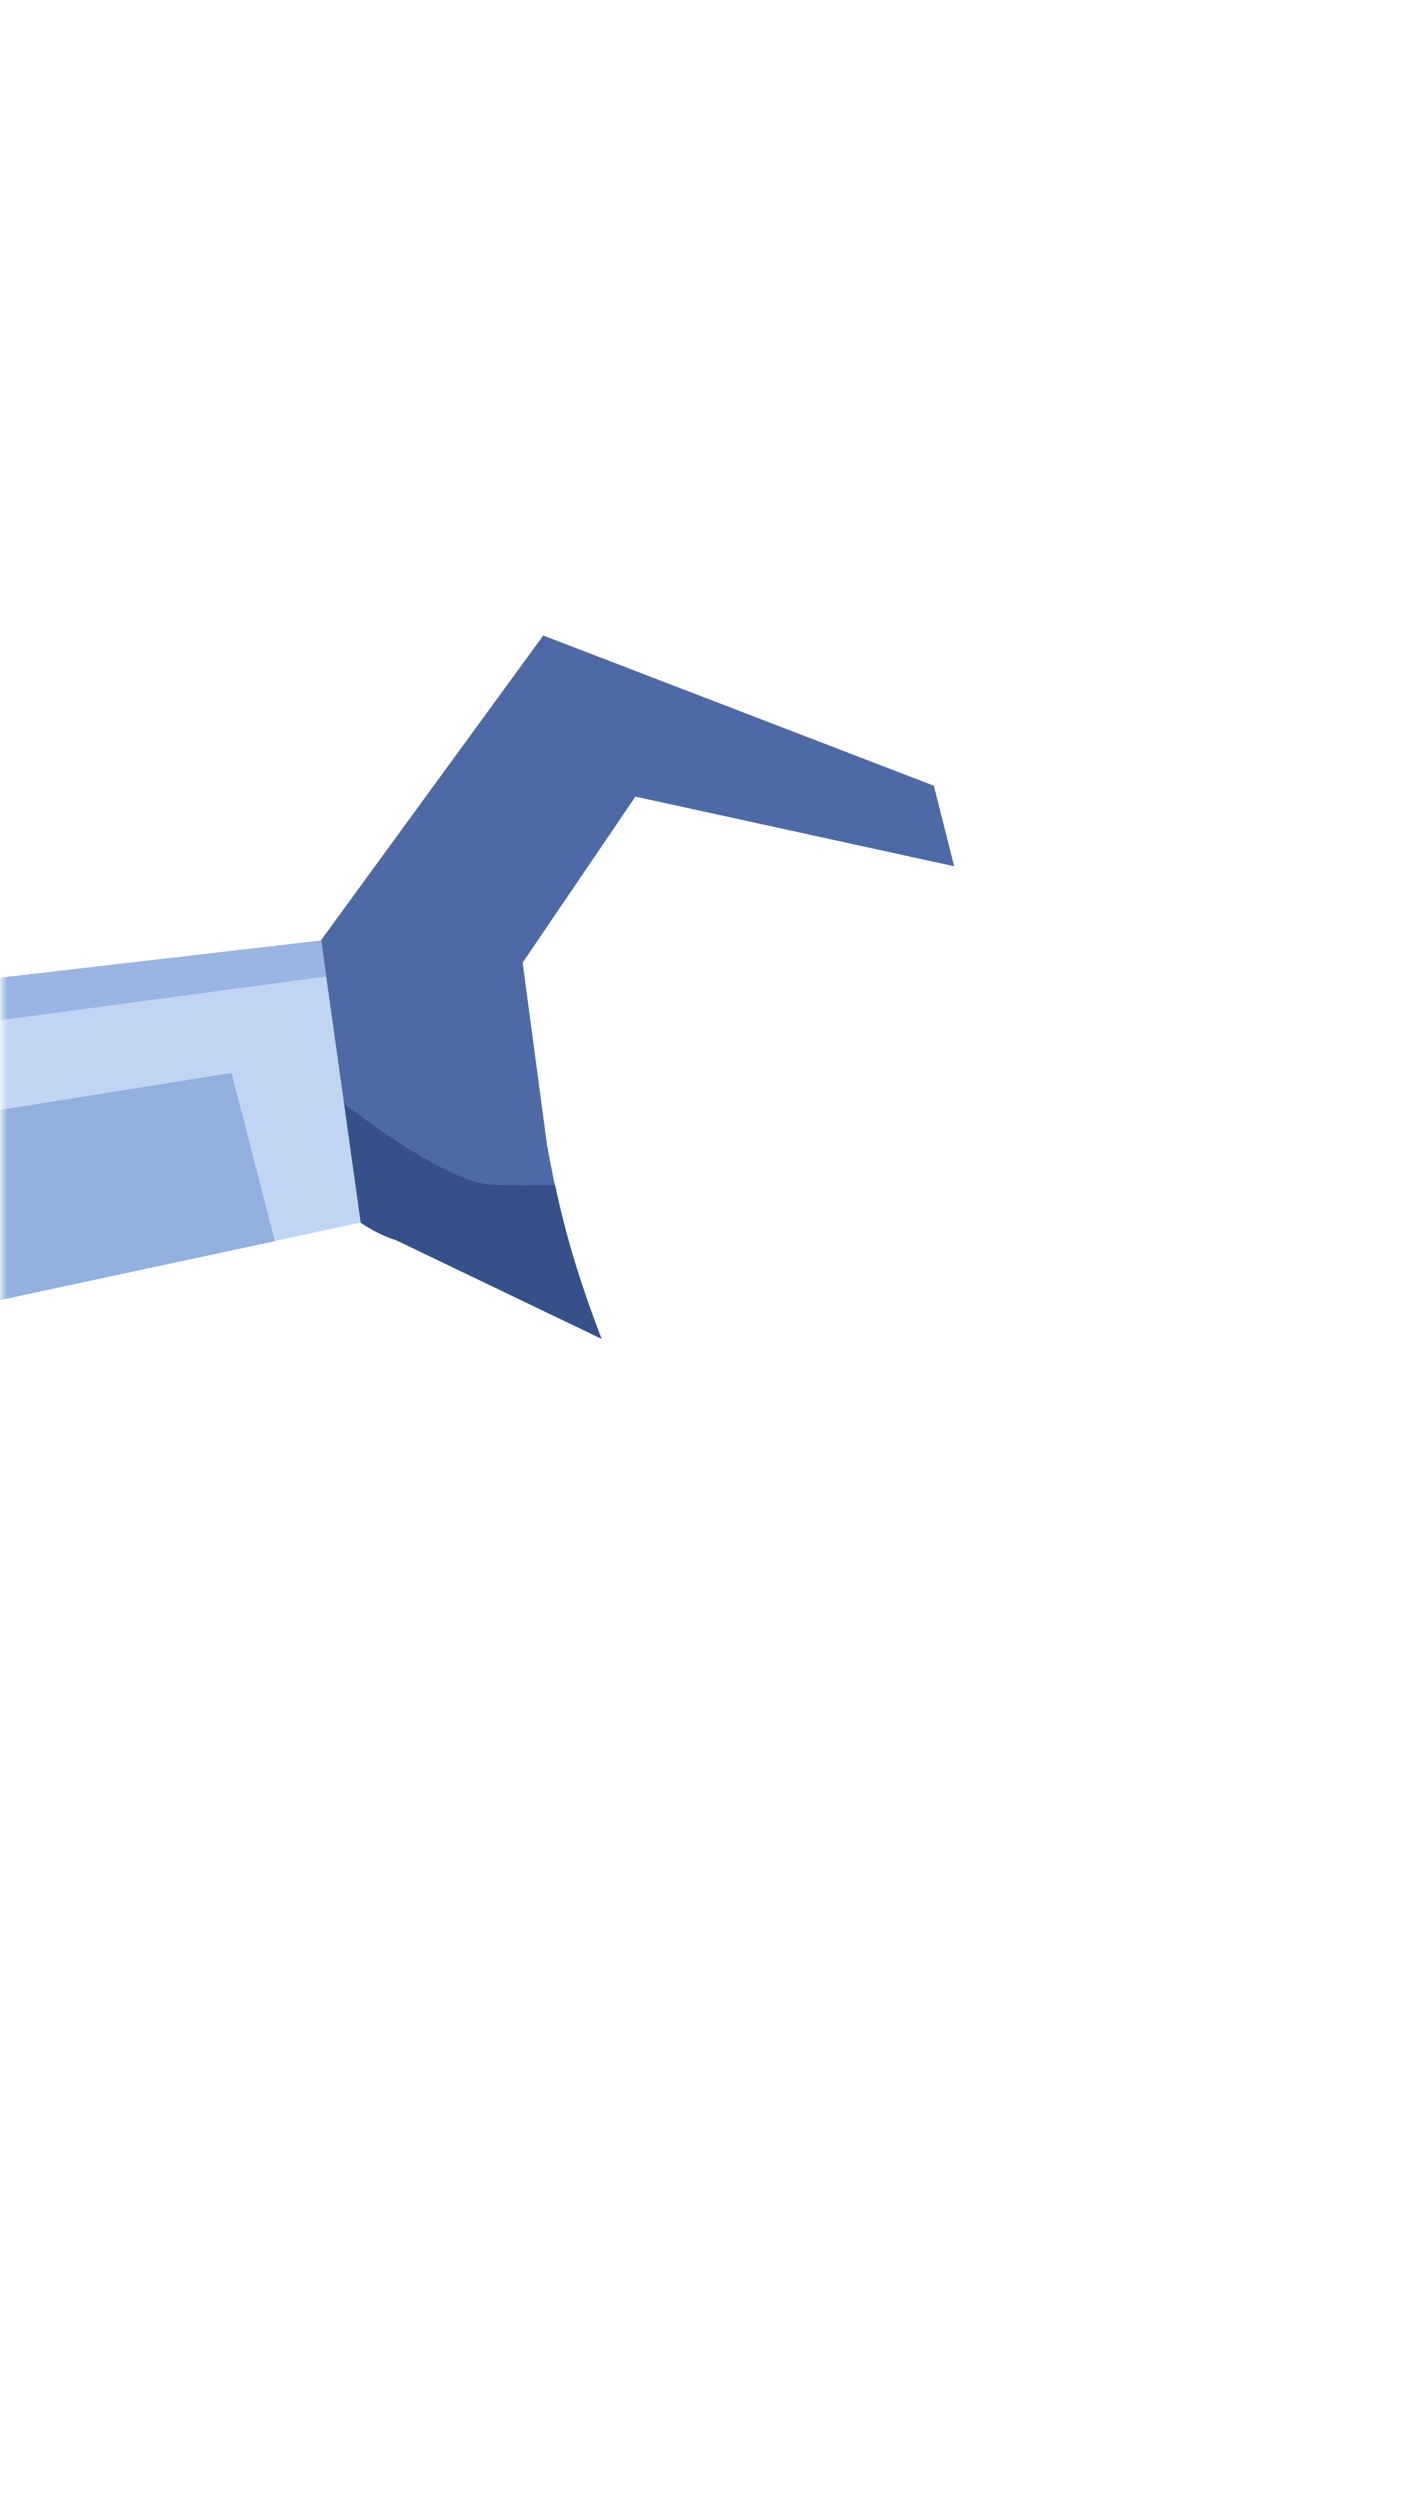 <?xml version="1.0" encoding="UTF-8"?> <svg xmlns="http://www.w3.org/2000/svg" width="285" height="500" viewBox="0 0 285 500" fill="none"><mask id="mask0_1079_58" style="mask-type:alpha" maskUnits="userSpaceOnUse" x="0" y="0" width="285" height="500"><path d="M0.443 30.475C0.443 13.906 13.875 0.475 30.443 0.475L254.77 0.475C271.339 0.475 284.77 13.906 284.77 30.475V469.781C284.77 486.35 271.339 499.781 254.77 499.781H30.443C13.875 499.781 0.443 486.35 0.443 469.781V30.475Z" fill="url(#paint0_linear_1079_58)"></path></mask><g mask="url(#mask0_1079_58)"><path fill-rule="evenodd" clip-rule="evenodd" d="M79.365 248.021L120.334 267.673C114.935 253.51 112.078 243.373 109.473 228.936L104.602 192.532L127.176 159.323L190.969 173.256L186.898 157.14L108.723 127.098L64.295 187.983C46.614 214.086 61.044 242.273 79.365 248.021Z" fill="#4E6AA6"></path><path fill-rule="evenodd" clip-rule="evenodd" d="M56.342 210.827C56.342 210.827 86.248 236.433 98.434 236.956C102.905 237.138 107.192 237.134 111.081 236.984C113.35 247.529 116.02 256.298 120.389 267.773L79.42 248.121C66.355 243.959 55.37 228.607 56.342 210.827Z" fill="#36518A"></path><path fill-rule="evenodd" clip-rule="evenodd" d="M-196.609 218.323L-246.403 291.579L-300.74 228.567L-240.525 139.981L-196.609 218.323ZM-196.609 218.323L64.28 188.097L72.189 244.51L-204.37 303.82L-196.609 218.323Z" fill="#C1D5F3"></path><path fill-rule="evenodd" clip-rule="evenodd" d="M-257.688 194.004L-289.787 241.228L-300.71 228.525L-266.158 177.692L-257.688 194.004ZM-117.111 240.757L46.339 214.583L55.009 248.229L-135.548 289.072L-117.111 240.757Z" fill="#91B0DE"></path><path fill-rule="evenodd" clip-rule="evenodd" d="M-248.232 151.32L-240.496 139.939L-196.609 218.323L-246.403 291.579L-267.77 266.748C-267.77 266.748 -278.071 241.803 -255.729 219.985C-234.262 199 -217.814 199.191 -217.814 199.191L-248.232 151.32ZM-159.663 294.224L-204.37 303.82L-196.609 218.323L64.279 188.097L65.283 195.298L-165.091 226.212C-153.698 231.1 -141.511 255.278 -159.663 294.224Z" fill="#99B5E3"></path></g><defs><linearGradient id="paint0_linear_1079_58" x1="142.607" y1="0.475" x2="142.607" y2="499.781" gradientUnits="userSpaceOnUse"><stop stop-color="#F15F36"></stop><stop offset="1" stop-color="#E74A22"></stop></linearGradient></defs></svg> 